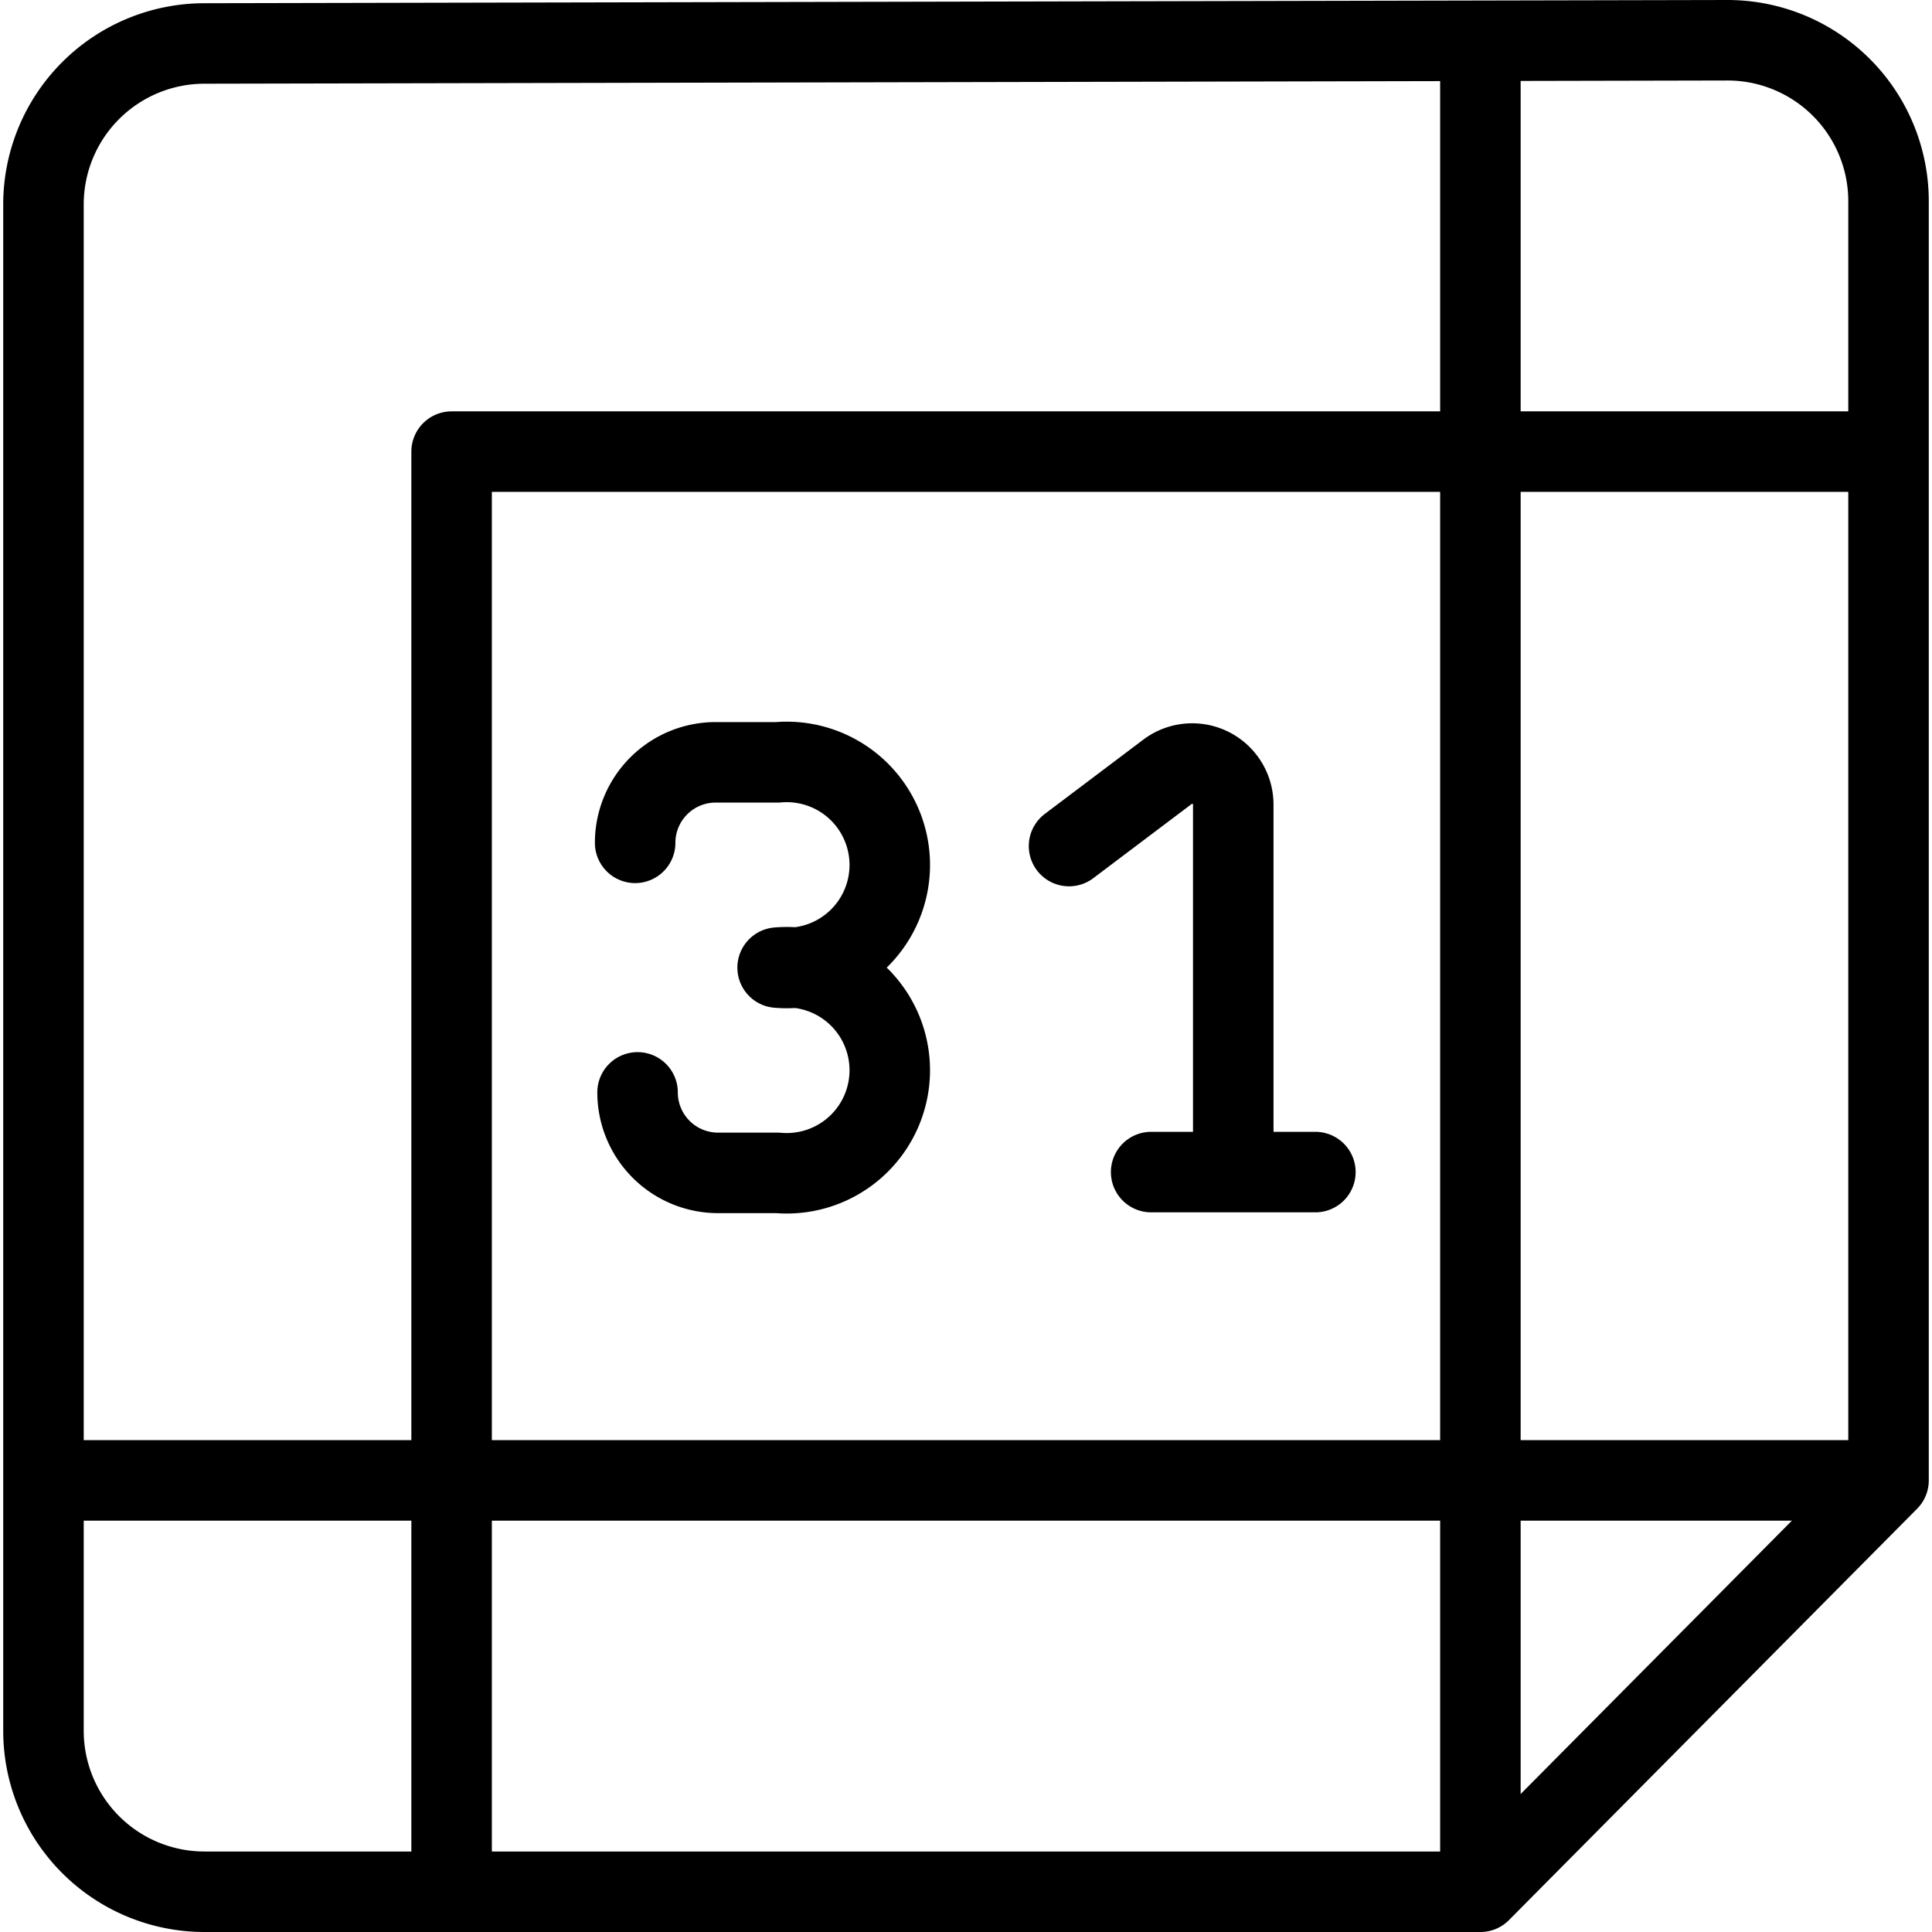 <svg xmlns="http://www.w3.org/2000/svg" viewBox="0 0 24 24" stroke="black"><path d="M21.46.5a2 2 0 0 1 2 2v15.89l-5.07 5.11H2.54a2 2 0 0 1-2-2V2.54a2 2 0 0 1 2-2Z" fill="none" stroke-linejoin="round"/><path d="M5.61 5.61h12.78v12.78H5.61z" fill="none" stroke-linecap="round" stroke-linejoin="round"/><path d="M18.39.5v5.11h5.11M.5 18.39h5.11v5.11m12.78 0v-5.11h5.11" fill="none" stroke-linejoin="round"/><path d="M7.89 10.47a1 1 0 0 1 1-1h.77a1.28 1.28 0 1 1 0 2.55 1.28 1.28 0 1 1 0 2.55h-.74a1 1 0 0 1-1-1m7.4.99V10a.51.51 0 0 0-.82-.41l-1.22.92m1.02 4.05h2.04" fill="none" stroke-linecap="round" stroke-linejoin="round"/></svg>